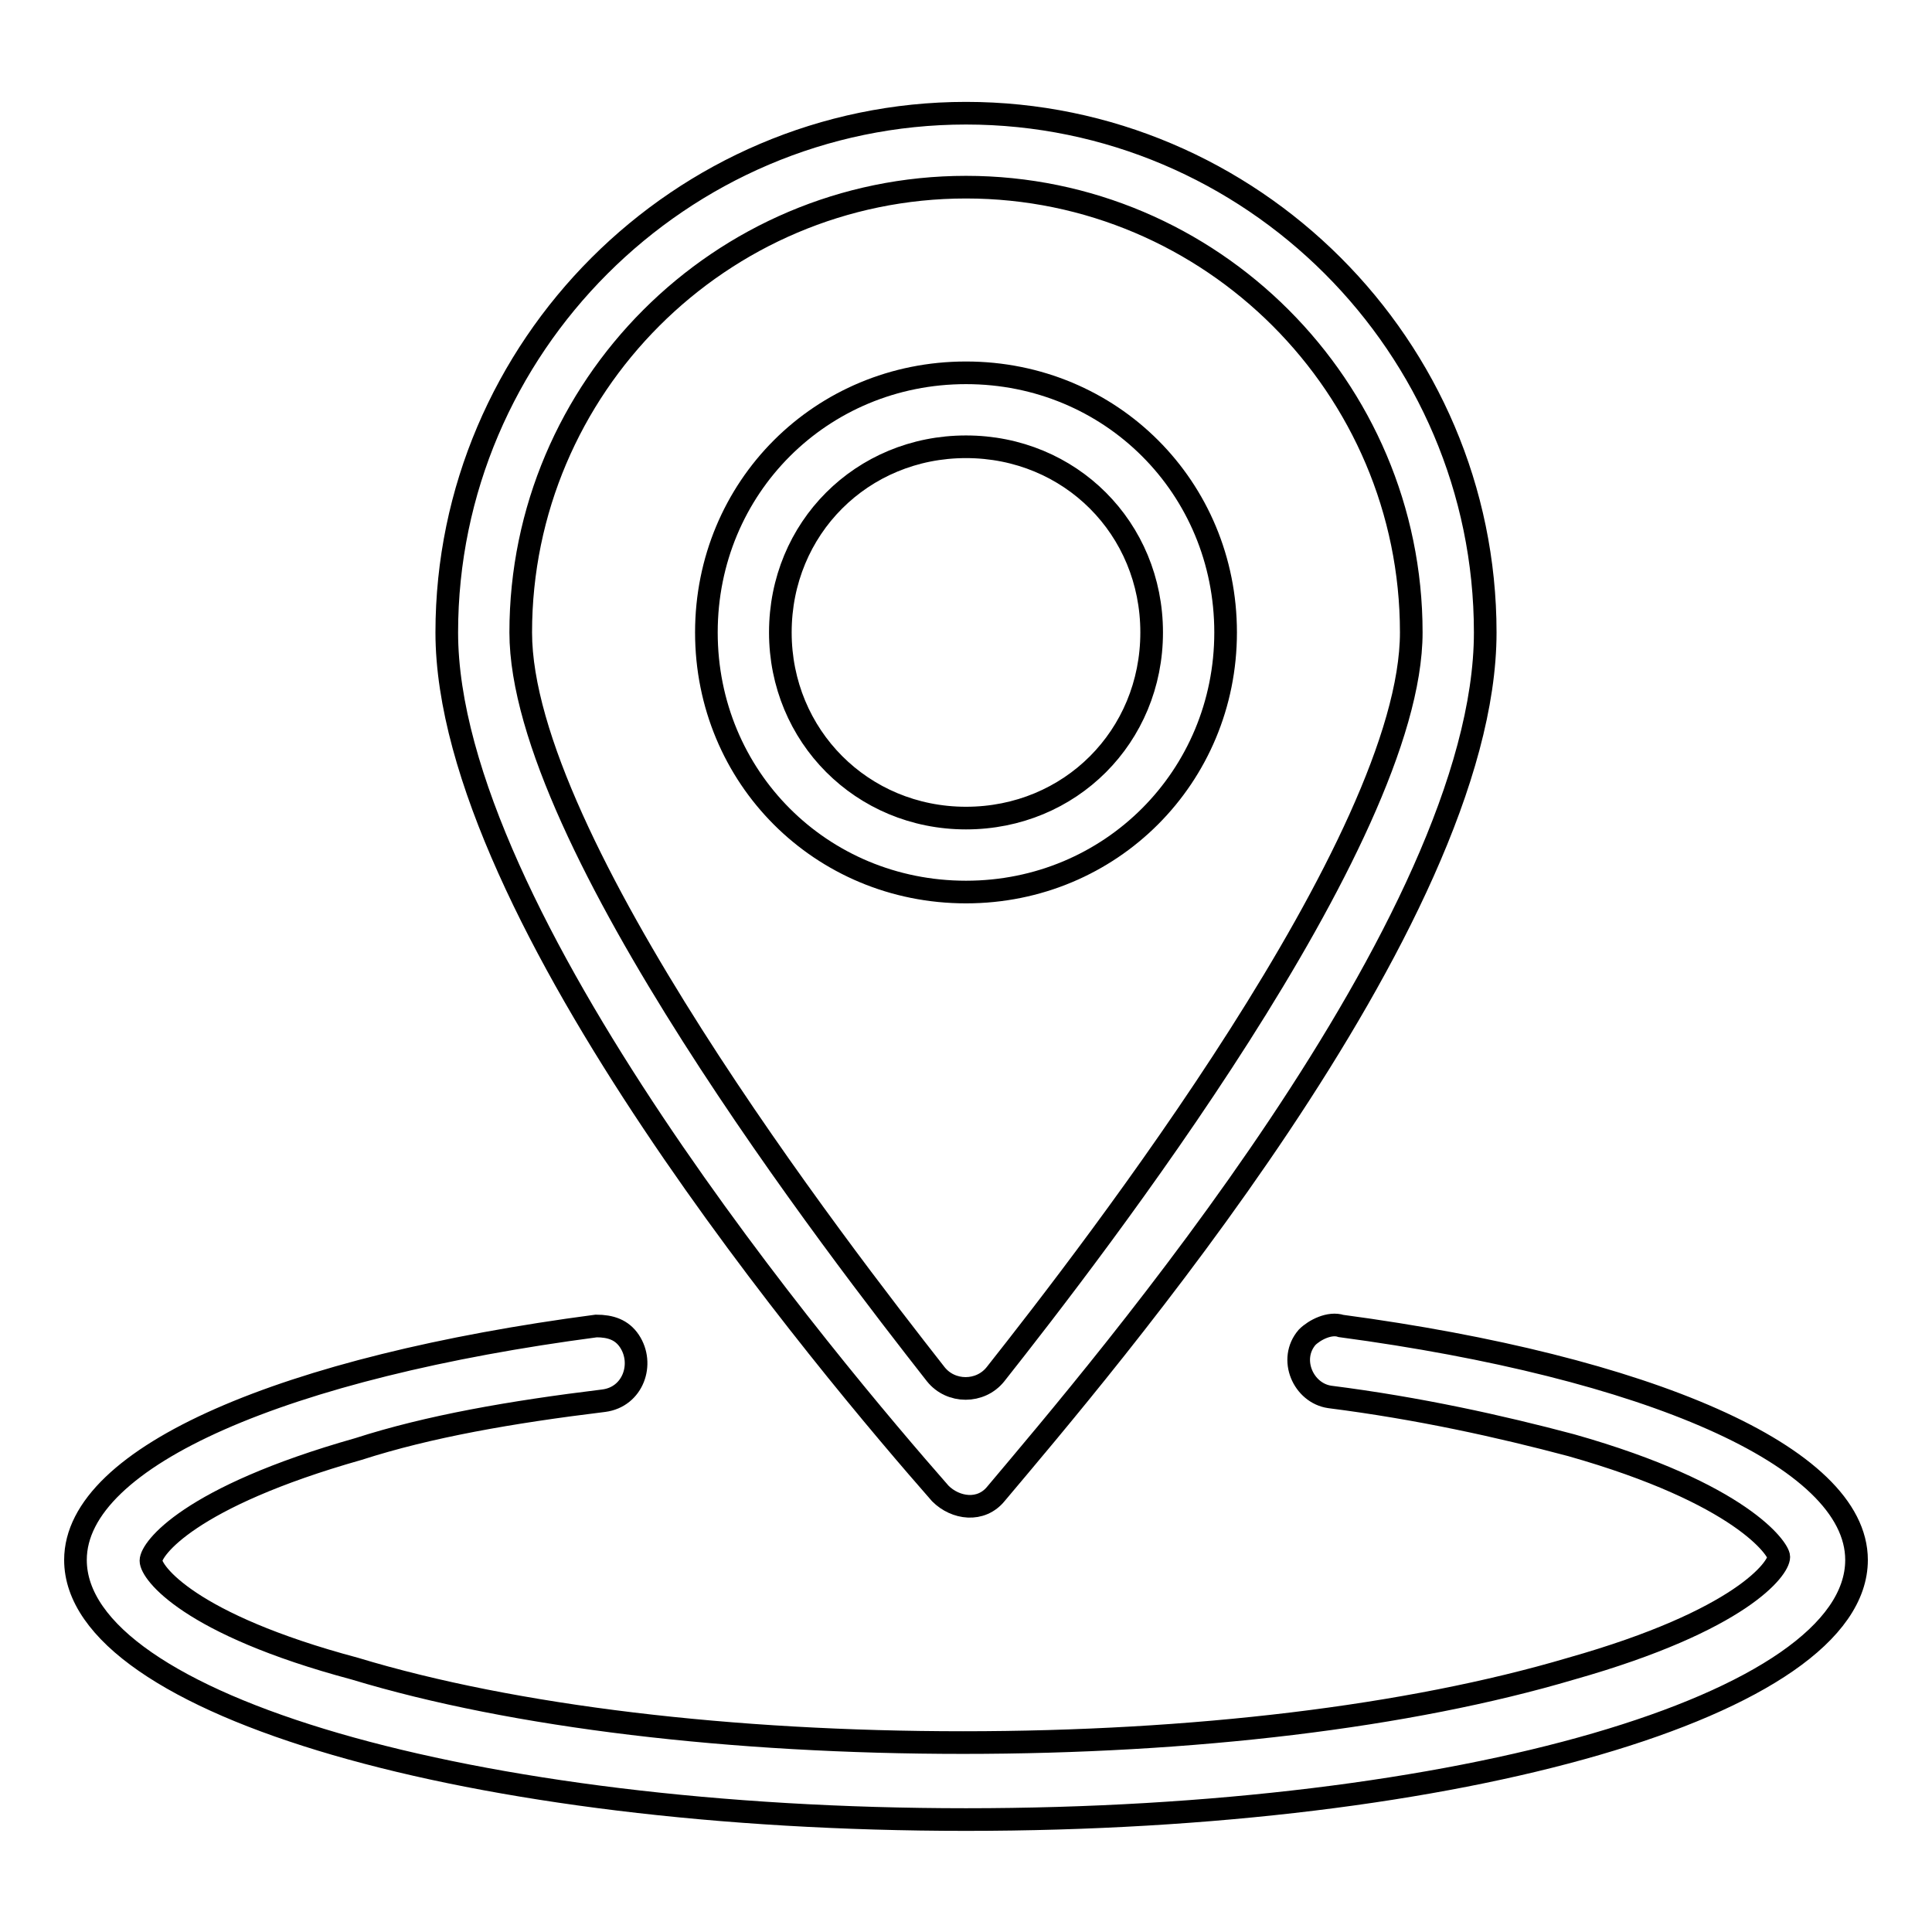 <?xml version="1.0" encoding="utf-8"?>
<!-- Svg Vector Icons : http://www.onlinewebfonts.com/icon -->
<!DOCTYPE svg PUBLIC "-//W3C//DTD SVG 1.1//EN" "http://www.w3.org/Graphics/SVG/1.1/DTD/svg11.dtd">
<svg version="1.1" xmlns="http://www.w3.org/2000/svg" xmlns:xlink="http://www.w3.org/1999/xlink" x="0px" y="0px" viewBox="0 0 256 256" enable-background="new 0 0 256 256" xml:space="preserve">
<g> <path stroke-width="3" fill-opacity="0" stroke="#000000"  d="M173.2,177.2c-2.5,2.9-0.5,7.4,3,7.9c11.8,1.5,22.6,3.9,32,6.4c22.6,6.4,27.5,13.8,27.5,14.8 c0,1.5-4.9,8.4-27.5,14.8c-21.6,6.4-50.2,9.8-80.6,9.8c-30.5,0-59.5-3.4-80.6-9.8c-22.1-5.9-27-12.8-27-14.3s4.9-8.4,27.5-14.8 c9.3-3,20.2-4.9,32.5-6.4c3.9-0.5,5.4-4.9,3.4-7.9c-1-1.5-2.5-2-4.4-2C38,181.1,10,192.9,10,206.7c0,19.2,52.6,34.4,118,34.4 s118-15.2,118-34.4c0-13.8-28-25.6-68.3-31C176.2,175.2,174.2,176.2,173.2,177.2L173.2,177.2z"/> <path stroke-width="3" fill-opacity="0" stroke="#000000"  d="M196.8,83.8c0-37.9-31-68.8-68.8-68.8s-68.8,31-68.8,68.8c0,37.4,51.1,97.8,65.4,114.1c2,2,5.4,2.5,7.4,0 C145.7,181.6,196.8,122.1,196.8,83.8z M128,24.8c32.5,0,59,26.5,59,59c0,27.5-42.3,82.1-55.1,98.3c-2,2.5-5.9,2.5-7.9,0 C111.3,165.9,69,111.3,69,83.8C69,51.3,95.5,24.8,128,24.8z"/> <path stroke-width="3" fill-opacity="0" stroke="#000000"  d="M162.4,83.8c0-19.2-15.2-34.4-34.4-34.4S93.6,64.6,93.6,83.8s15.2,34.4,34.4,34.4S162.4,102.9,162.4,83.8z  M103.4,83.8c0-13.8,10.8-24.6,24.6-24.6s24.6,10.8,24.6,24.6s-10.8,24.6-24.6,24.6S103.4,97.5,103.4,83.8z"/></g>
</svg>